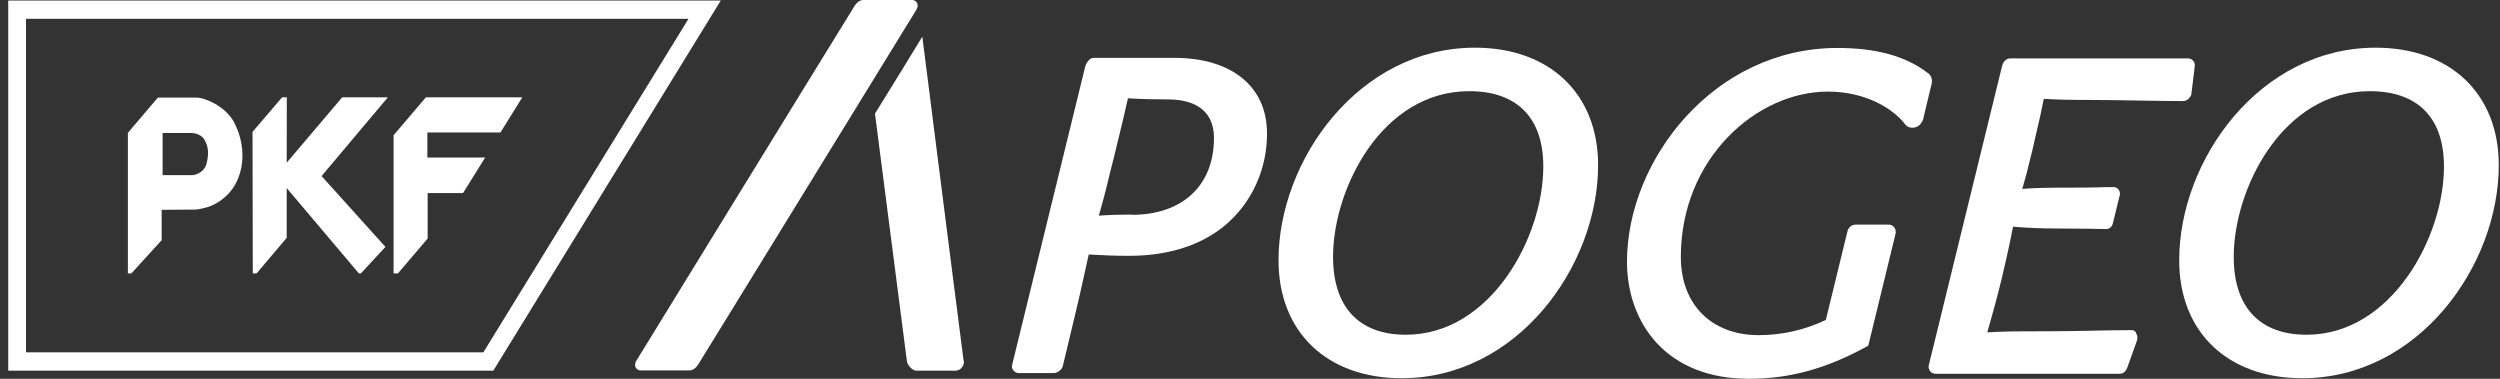 <svg width="264" height="40" viewBox="0 0 264 40" fill="none" xmlns="http://www.w3.org/2000/svg">
<rect x="0" y="0" width="264" height="40" fill="#333333" stroke="none"/>
<g clip-path="url(#clip0_129_539)">
<path d="M96.838 0.309C96.724 0.088 96.495 -0.029 96.194 6.72964e-05H91.109C90.522 0.059 90.249 0.604 89.949 1.104C89.949 1.075 67.246 38.013 67.246 38.013C67.217 38.072 67.159 38.145 67.131 38.204C67.045 38.454 67.045 38.646 67.131 38.808C67.246 39.028 67.475 39.146 67.775 39.117H72.86C73.448 39.058 73.72 38.513 74.021 38.013C74.021 38.042 96.724 1.104 96.724 1.104C96.753 1.016 96.81 0.972 96.838 0.883C96.924 0.692 96.924 0.471 96.838 0.309Z" fill="white"/>
<path d="M101.752 38.072C101.752 38.072 98.472 12.47 97.397 3.872C96.194 5.86 94.418 8.73 92.398 11.999L95.764 38.101C95.822 38.572 96.309 39.102 96.739 39.146H100.764C101.064 39.176 101.379 39.058 101.566 38.808C101.781 38.557 101.838 38.248 101.752 38.057" fill="white"/>
<path d="M124.01 6.11H115.516C115.058 6.11 114.743 6.581 114.6 7.023L106.908 38.425C106.822 38.646 106.85 38.896 106.994 39.087C107.137 39.279 107.337 39.397 107.581 39.397H111.291C111.635 39.397 112.15 39.058 112.236 38.646L113.654 32.727C113.783 32.197 113.898 31.682 114.027 31.123C114.37 29.606 114.7 28.134 114.972 26.868C115.101 26.868 115.273 26.898 115.43 26.898C116.404 26.956 117.636 27.015 119.226 27.015C124.068 27.015 128.021 25.499 130.599 22.599C132.648 20.331 133.794 17.269 133.794 14.178C133.851 9.172 130.084 6.11 124.01 6.11ZM119.498 22.657C118.395 22.657 117.164 22.687 116.032 22.775C116.462 21.332 116.977 19.301 117.378 17.608L117.651 16.533L117.923 15.399C118.324 13.765 118.811 11.778 119.112 10.379C120.487 10.468 121.933 10.497 123.309 10.497C125.543 10.497 128.193 11.218 128.193 14.59C128.193 19.595 124.855 22.687 119.513 22.687L119.498 22.657Z" fill="white"/>
<path d="M155.753 5.035C143.52 5.035 135.012 16.887 135.012 27.486C135.012 35.054 140.111 39.941 148.018 39.941C160.25 39.941 168.759 28.09 168.759 17.431C168.759 9.923 163.659 5.035 155.753 5.035ZM162.972 17.593C162.972 25.028 157.429 35.348 148.462 35.348C143.491 35.348 140.77 32.418 140.77 27.118C140.77 19.963 145.898 9.628 155.151 9.628C160.207 9.628 162.972 12.44 162.972 17.578V17.593Z" fill="white"/>
<path d="M203.58 7.714C201.245 5.918 198.122 5.064 194.04 5.064C180.948 5.064 171.81 16.945 171.81 27.634C171.81 31.005 172.941 34.067 174.975 36.246C177.253 38.705 180.619 40 184.672 40C188.97 40 192.808 38.955 197.12 36.599L197.277 36.511L197.335 36.319L200.156 24.748C200.242 24.498 200.185 24.218 200.042 24.026C199.899 23.835 199.698 23.717 199.483 23.717H195.988C195.501 23.717 195.157 24.056 195.071 24.512L192.808 33.787C190.545 34.862 188.153 35.392 185.718 35.392C180.719 35.392 177.496 32.138 177.496 27.133C177.496 16.695 185.532 9.672 193.023 9.672C197.048 9.672 199.899 11.498 201.116 13.044C201.245 13.235 201.489 13.486 201.947 13.486C202.319 13.486 202.835 13.324 203.107 12.543V12.484L203.909 9.142C204.124 8.539 204.024 8.038 203.566 7.685L203.58 7.714Z" fill="white"/>
<path d="M225.137 34.862C223.819 34.862 222.429 34.891 220.94 34.921C219.45 34.95 217.932 34.98 216.485 34.98C213.42 34.98 211.73 34.98 209.853 35.097C210.397 33.242 210.927 31.284 211.386 29.4C211.787 27.692 212.217 25.837 212.575 23.938C214.107 24.071 215.697 24.129 217.302 24.129C218.648 24.129 219.78 24.159 220.711 24.159C221.384 24.159 221.914 24.188 222.372 24.188C222.616 24.188 223.045 24.1 223.146 23.467L223.819 20.729C223.933 20.39 223.819 20.154 223.733 20.037C223.604 19.845 223.403 19.757 223.174 19.757C222.745 19.757 222.2 19.757 221.556 19.786C220.639 19.816 219.507 19.816 218.175 19.816C216.213 19.816 214.766 19.845 213.549 19.948C213.878 18.844 214.165 17.77 214.408 16.695C214.537 16.224 214.652 15.753 214.752 15.281C214.838 14.899 214.938 14.501 215.024 14.089C215.296 12.955 215.583 11.689 215.826 10.438C217.273 10.526 218.777 10.556 220.825 10.556C222.143 10.556 223.919 10.585 225.638 10.614C227.385 10.644 229.19 10.673 230.522 10.673C230.737 10.673 231.138 10.585 231.382 10.04L231.41 9.981V9.923L231.754 7.081C231.812 6.831 231.754 6.581 231.597 6.419C231.468 6.257 231.267 6.168 231.052 6.168H212.274C211.815 6.168 211.5 6.581 211.414 6.993L203.708 38.454C203.622 38.675 203.651 38.896 203.765 39.117C203.894 39.337 204.138 39.47 204.381 39.47H223.833C224.377 39.47 224.564 38.999 224.635 38.837L225.652 35.995C225.781 35.613 225.681 35.392 225.595 35.245C225.538 34.965 225.323 34.862 225.108 34.862H225.137Z" fill="white"/>
<path d="M250.864 5.035C238.631 5.035 230.123 16.887 230.123 27.486C230.123 35.054 235.222 39.941 243.129 39.941C255.362 39.941 263.87 28.09 263.87 17.431C263.87 9.923 258.771 5.035 250.864 5.035ZM258.083 17.593C258.083 25.028 252.54 35.348 243.573 35.348C238.603 35.348 235.881 32.418 235.881 27.118C235.881 19.963 241.009 9.628 250.262 9.628C255.319 9.628 258.083 12.44 258.083 17.578V17.593Z" fill="white"/>
<path d="M72.703 1.988L51.045 37.203H2.746V1.988H72.703ZM76.112 0.059H0.869V39.146H52.091L76.112 0.059Z" fill="white"/>
<path d="M24.762 12.985C23.744 11.056 21.424 10.306 20.808 10.306H16.669L13.503 14.03V28.87H13.875L17.07 25.366V22.157C17.07 22.157 20.378 22.128 20.722 22.128C21.066 22.098 21.882 21.907 22.198 21.774C22.498 21.642 24.131 21.023 25.019 19.124C25.907 17.24 25.75 14.899 24.747 12.985H24.762ZM21.811 17.269C21.539 18.314 20.493 18.491 20.335 18.491H17.17V14.045H20.178C20.822 14.045 21.367 14.354 21.596 14.767C21.811 15.179 22.183 15.841 21.811 17.284V17.269Z" fill="white"/>
<path d="M40.703 26.073L38.111 28.87H37.896L30.276 19.86V25.116L27.096 28.87H26.695L26.666 13.928L29.789 10.276H30.29L30.276 17.181L36.134 10.276H40.961L33.957 18.594L40.703 26.073Z" fill="white"/>
<path d="M45.13 13.986V16.636H51.232L48.897 20.39H45.159V25.19L42.022 28.87H41.563V14.281L44.973 10.276H55.157L52.851 13.986H45.13Z" fill="white"/>
</g>
<defs>
<clipPath id="clip0_129_539">
<rect width="263" height="40" fill="white" transform="translate(0.869)"/>
</clipPath>
</defs>
</svg>
